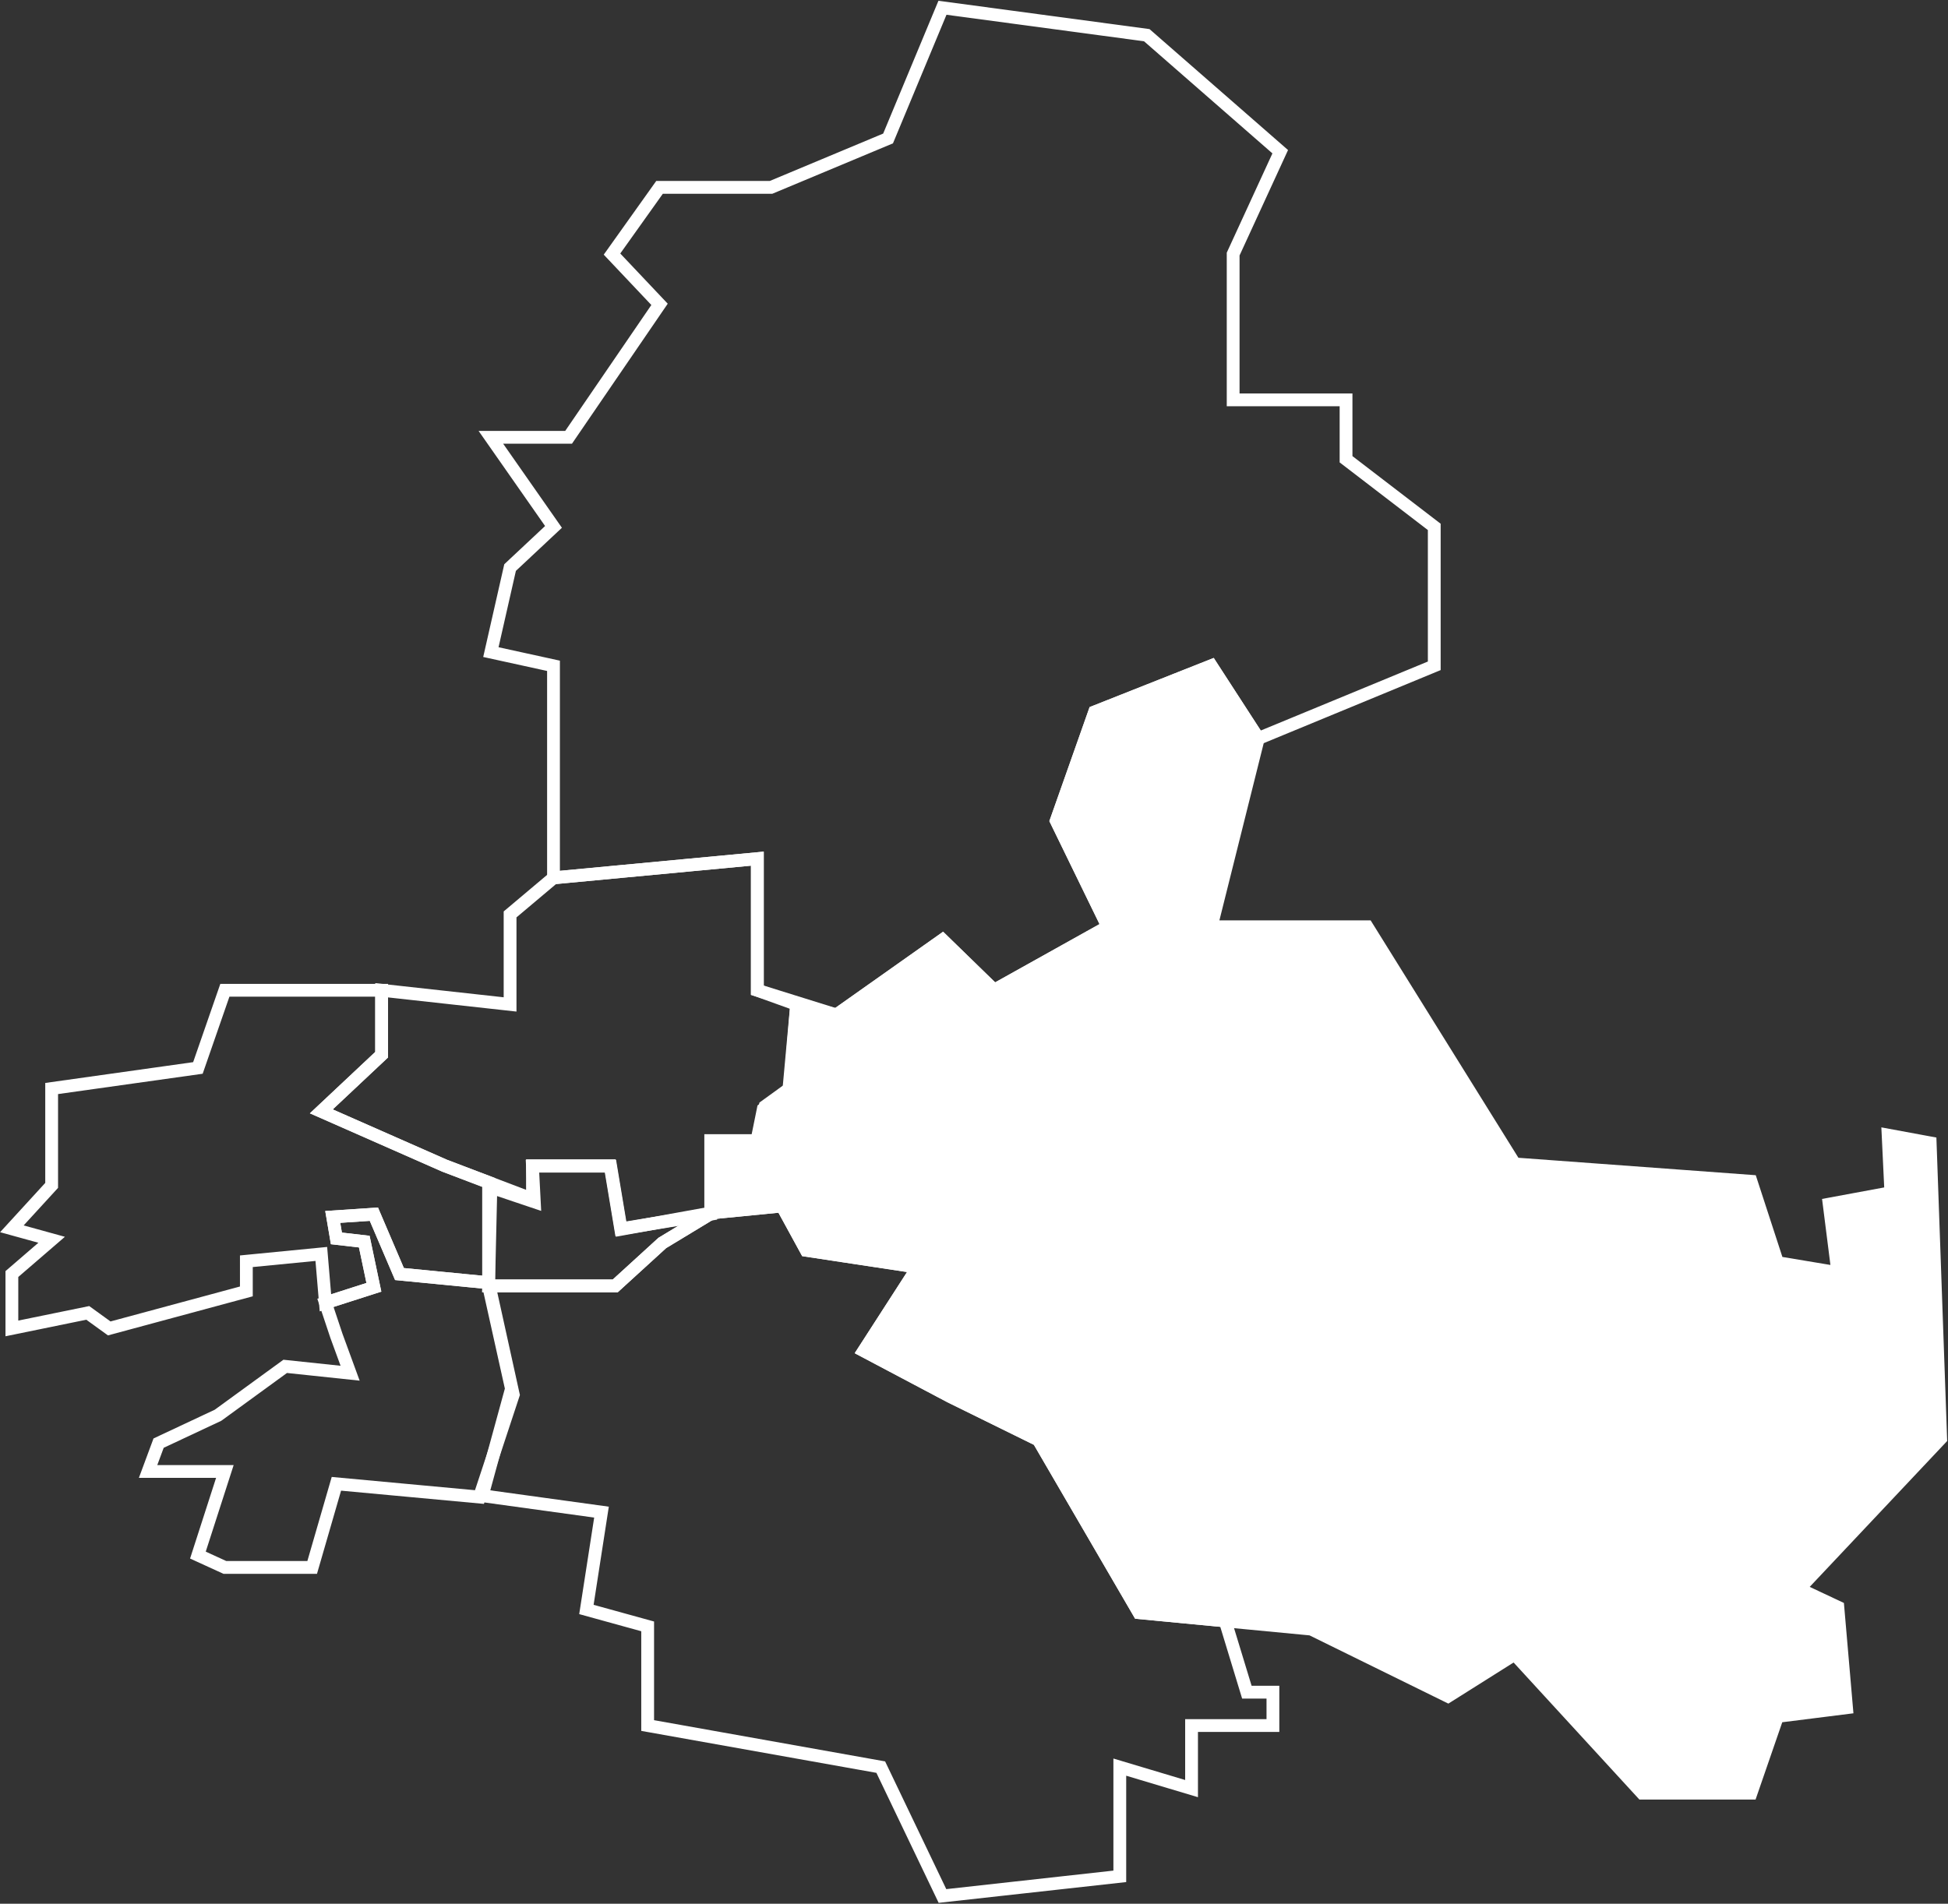 <?xml version="1.0" encoding="UTF-8"?> <svg xmlns="http://www.w3.org/2000/svg" width="2131" height="2083" viewBox="0 0 2131 2083" fill="none"><rect x="0" y="0" width="2131" height="2083" fill="#333333" stroke="none"/> <path d="M537 478.5L605.5 576.5L558 621L537 713.5L605.5 728.5V862V960.5L828.5 939.5V1083.5L915 1110.5L1031 1028.5L1087.5 1083.5L1212 1014L1155.5 898L1197.5 779L1325 728.5L1376.5 808L1569 728.5V576.5L1472.5 502.5V437.5H1349V278L1400.5 166L1254.5 38.5L1031 8.5L971.5 151.5L843.5 205H721.5L669.5 278L721.5 333L622 478.5H537Z" stroke="white" stroke-width="14"></path> <path d="M1197.5 779L1325 728.5L1376.5 808L1325 1014H1495.5L1657 1273.5L1915.5 1292.5L1944.5 1381.5L2010.5 1392.5L2001 1317.5L2068.5 1305L2065.5 1242L2111.5 1250.5L2123 1574L1968 1738.5L2010.5 1758.5L2020 1868.5L1944.5 1878L1915.5 1962H1796.5L1657 1810L1584 1856L1434.5 1782.5L1246 1764.5L1136 1575.5L1039.5 1528L945 1478L1004 1386.5L882 1368L855.5 1319.5L779 1327V1250.5H827.5L835 1213.5L863 1192L871.5 1099L915 1110.5L1031 1028.5L1087.5 1083.5L1212 1014L1155.5 898L1197.5 779Z" fill="white" stroke="white" stroke-width="14"></path> <path d="M855.5 1319.5L779 1327L724.5 1360L673 1407H534.5L559.5 1519.5L527.5 1636.5L658 1654.5L641.5 1761L708.5 1779.5V1888L963.5 1933.5L1031 2074.5L1225 2053V1933.5L1303.5 1957V1888H1392.5V1851.5H1364L1340.25 1773.5L1246 1764.5L1136 1575.5L1039.5 1528L945 1478L1004 1386.5L882 1368L855.5 1319.5Z" stroke="white" stroke-width="14"></path> <path d="M679.5 1345L779 1327L724.5 1360L673 1407H534.5L537 1299L584.5 1315L582.5 1276H668L679.5 1345Z" stroke="white" stroke-width="14"></path> <path d="M486.5 1275.5L351.5 1216L417.5 1154V1083.5L558 1099V1000.5L605.5 960.5L828.5 939.5V1083.5L871.5 1099L864 1191L837 1210.5L828.5 1248H777.5V1328.5L679 1344.5L667.5 1275.5H582.5V1312L486.5 1275.5Z" stroke="white" stroke-width="14"></path> <path d="M486.5 1275.5L351.5 1216L417.5 1154V1083.5H246L216.5 1168.5L56.5 1191V1297L13 1344.5L56.5 1356.5L13 1394V1453.5L96 1436.5L119.5 1453.5L269.5 1413V1380L351.5 1372L356 1425.5L409 1408.5L398.5 1358.5L368 1355L364 1331.5L409 1328.5L437 1394L534.5 1403.5V1293.75L486.5 1275.5Z" stroke="white" stroke-width="14"></path> <path d="M524.5 1638L368 1623.5L341.5 1715H246L216.5 1701.5L246 1610H162L173.5 1579L238.5 1548.5L312 1495L383 1502.5L368 1461.5L356 1425.5L409 1408.5L398.5 1358.5L368 1355L364 1331.5L409 1328.5L437 1394L534.5 1403.5L561.5 1526L524.5 1638Z" stroke="white" stroke-width="14"></path> </svg> 